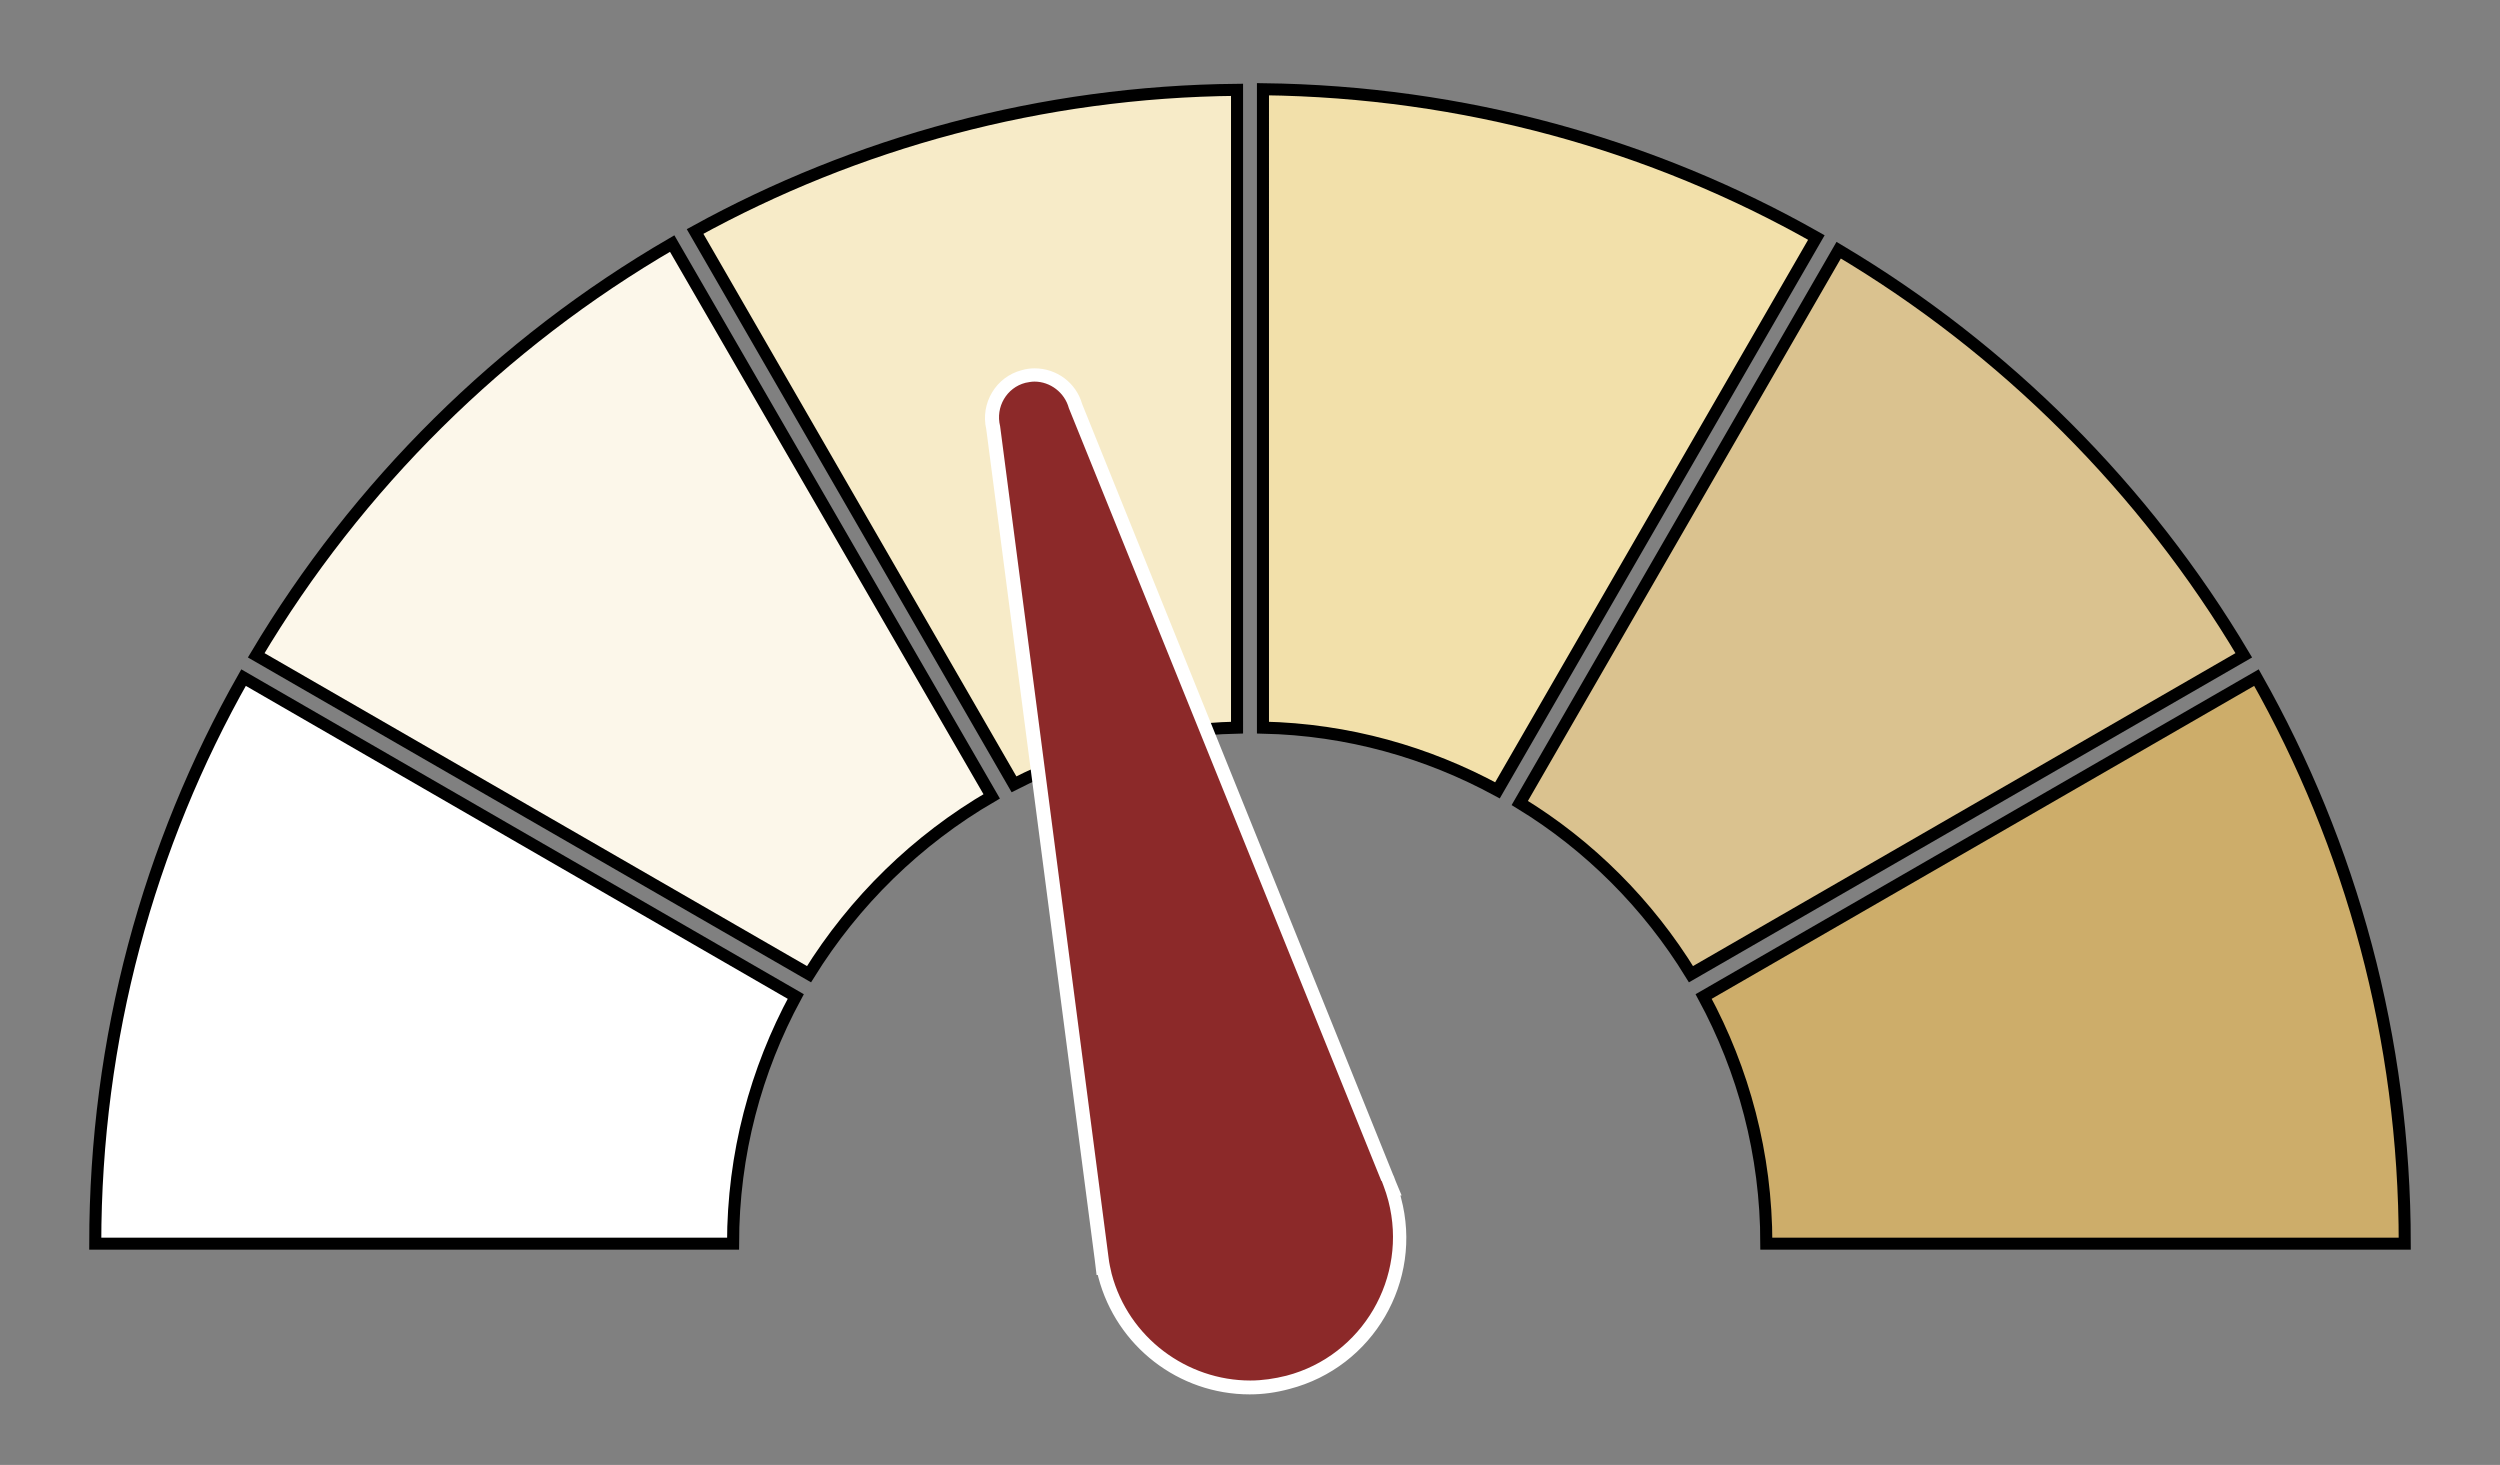 <?xml version="1.0" encoding="utf-8"?>
<!-- Generator: Adobe Illustrator 25.3.1, SVG Export Plug-In . SVG Version: 6.00 Build 0)  -->
<svg version="1.1" id="Layer_1" xmlns="http://www.w3.org/2000/svg" xmlns:xlink="http://www.w3.org/1999/xlink" x="0px" y="0px"
	 viewBox="0 0 414.7 243" style="enable-background:new 0 0 414.7 243;" xml:space="preserve">
<rect x="0" y="0" width="414.7" height="243" fill="#808080" stroke="none"/>
<style type="text/css">
	.st0{display:none;}
	.st1{display:inline;fill-rule:evenodd;clip-rule:evenodd;fill:#88C544;}
	.st2{fill-rule:evenodd;clip-rule:evenodd;fill:#FFFFFF;stroke:#000000;stroke-width:2;stroke-miterlimit:10;}
	.st3{fill-rule:evenodd;clip-rule:evenodd;fill:#FCF7EA;stroke:#000000;stroke-width:2;stroke-miterlimit:10;}
	.st4{fill-rule:evenodd;clip-rule:evenodd;fill:#F7EBC8;stroke:#000000;stroke-width:2;stroke-miterlimit:10;}
	.st5{fill-rule:evenodd;clip-rule:evenodd;fill:#F2E0AA;stroke:#000000;stroke-width:2;stroke-miterlimit:10;}
	.st6{fill-rule:evenodd;clip-rule:evenodd;fill:#CDAD6A;stroke:#000000;stroke-width:2;stroke-miterlimit:10;}
	.st7{fill-rule:evenodd;clip-rule:evenodd;fill:#DAC28F;stroke:#000000;stroke-width:2;stroke-miterlimit:10;}
	.st8{fill-rule:evenodd;clip-rule:evenodd;fill:#8C2929;}
	.st9{fill:#FFFFFF;}
</style>
<g id="Layer_2_1_" class="st0">
	<rect x="-103.1" y="-41.5" class="st1" width="586.6" height="352.5"/>
</g>
<g id="Layer_1_1_">
	<path class="st2" d="M132,165.3c-6.6,12.2-10.4,26.1-10.4,41H15.8c0-34.1,8.9-66.2,24.6-93.9L132,165.3L132,165.3z"/>
	<path class="st3" d="M164.5,132.1c-12.4,7.2-22.8,17.4-30.3,29.5l-91.7-52.9c16.8-28.2,40.6-51.8,69-68.3L164.5,132.1L164.5,132.1z
		"/>
	<path class="st4" d="M205.2,120.7c-13.3,0.3-25.8,3.7-37,9.4l-52.9-91.7c26.7-14.7,57.4-23.2,89.9-23.5V120.7L205.2,120.7z"/>
	<path class="st5" d="M209.5,14.8c33.3,0.4,64.6,9.2,91.8,24.6l-52.9,91.7c-11.6-6.3-24.8-10.1-38.9-10.4V14.8L209.5,14.8z"/>
	<path class="st6" d="M374.3,112.4c15.7,27.8,24.6,59.8,24.6,93.9H293c0-14.9-3.8-28.8-10.4-41L374.3,112.4L374.3,112.4z"/>
	<path class="st7" d="M305,41.5c27.6,16.4,50.8,39.6,67.2,67.2l-91.7,52.9c-7.1-11.6-16.9-21.4-28.4-28.4L305,41.5L305,41.5z"/>
	<g>
		<path class="st8" d="M207.3,230.2c-11.3,0-21.2-7.6-24-18.6c-0.1-0.4-0.2-0.8-0.3-1.2h-0.1L164.8,71c-0.9-3.7,1.3-7.5,5-8.5
			c0.6-0.2,1.2-0.2,1.8-0.2c3.2,0,5.9,2.1,6.8,5.2l51.7,128l-1,0.5l1-0.4l0.3,0.8c0.3,0.9,0.6,1.8,0.9,2.7
			c3.5,13.3-4.5,26.9-17.7,30.4C211.6,229.9,209.5,230.2,207.3,230.2L207.3,230.2z"/>
		<path class="st9" d="M171.6,63.3c2.6,0,5,1.8,5.7,4.4l51.8,128.1c0,0,0,0.1,0.1,0.1l0.3,0.8l0,0c0.3,0.8,0.6,1.7,0.8,2.5
			c3.3,12.7-4.3,25.7-16.9,29c-2,0.5-4,0.8-6,0.8c-10.5,0-20.2-7.1-23-17.7c-0.2-0.9-0.4-1.7-0.5-2.6l0,0l-18-138
			c-0.8-3.2,1.1-6.4,4.2-7.2C170.6,63.4,171.1,63.3,171.6,63.3 M171.6,61.1c-0.7,0-1.4,0.1-2.1,0.3c-4.3,1.1-6.9,5.5-5.9,9.8
			l18,137.8l0.3,2.5h0.2c0,0.1,0.1,0.3,0.1,0.4c3,11.4,13.3,19.4,25.1,19.4c2.2,0,4.4-0.3,6.6-0.9c13.9-3.6,22.2-17.9,18.5-31.7
			c0-0.1-0.1-0.3-0.1-0.4h0.2l-1-2.4l-0.3-0.8l-0.1-0.2L179.5,67C178.5,63.5,175.3,61.1,171.6,61.1L171.6,61.1z"/>
	</g>
</g>
</svg>
